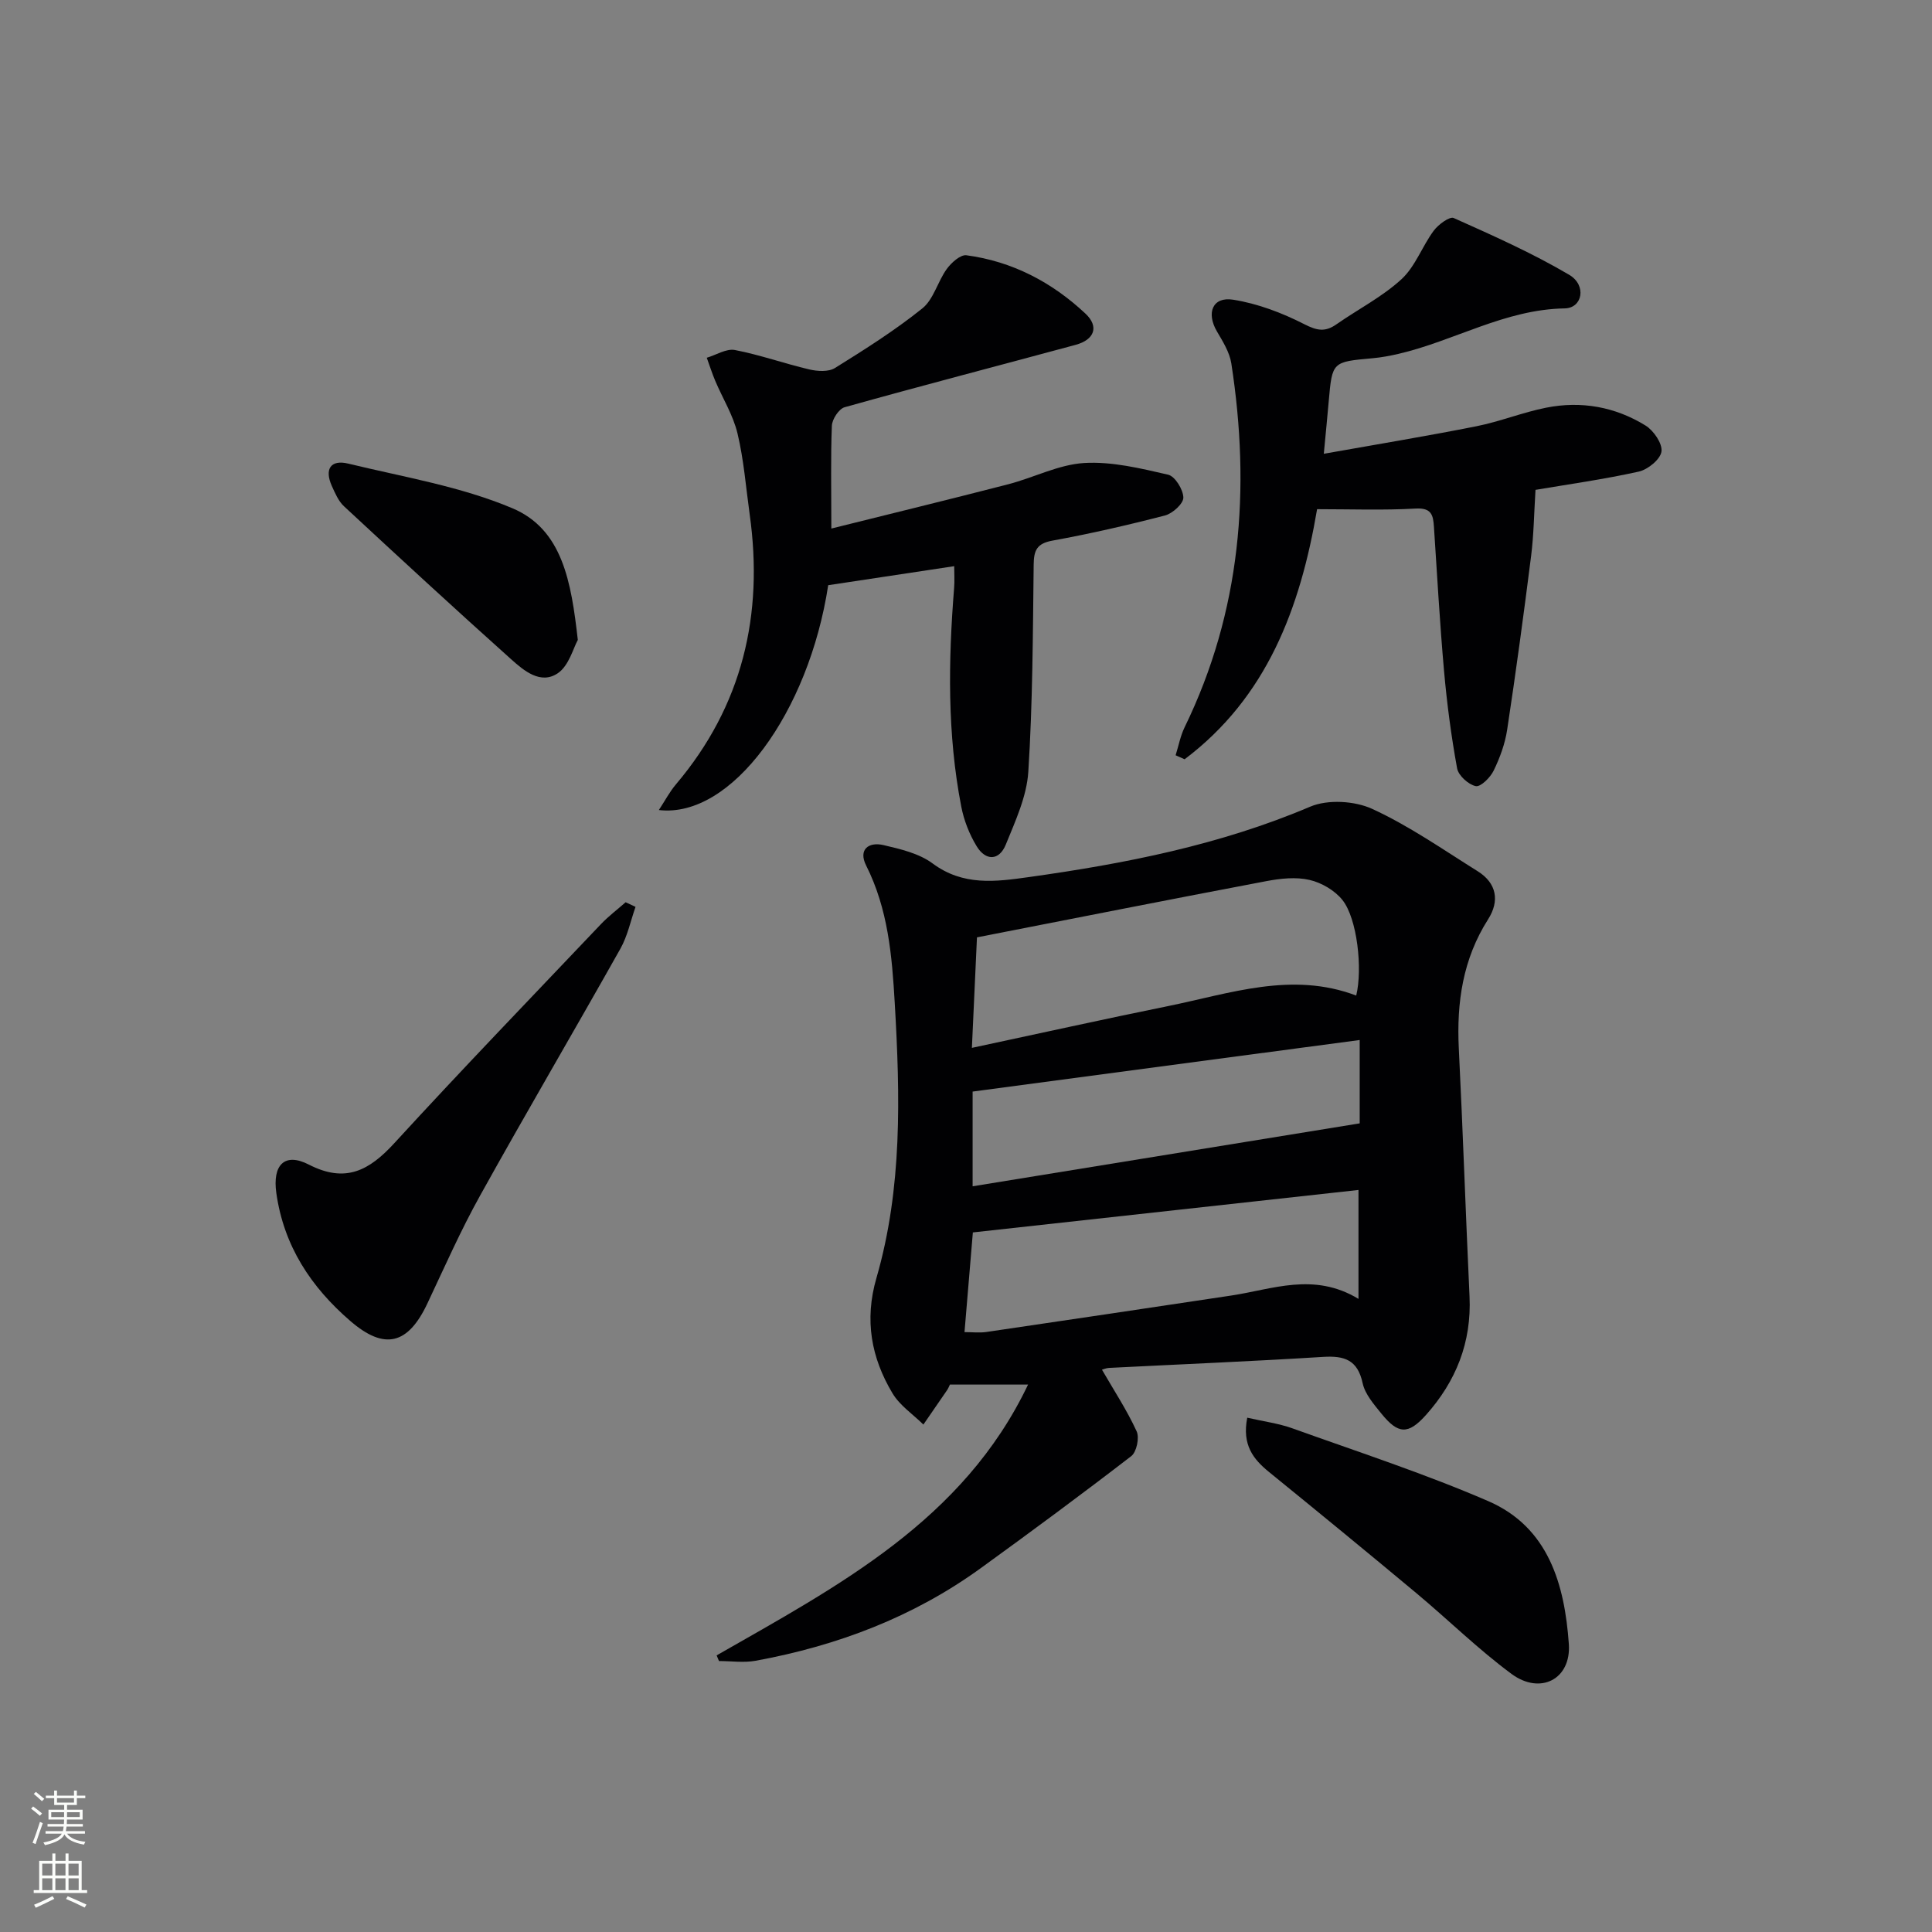 <svg enable-background="new 0 0 400 400" viewBox="0 0 400 400" xmlns="http://www.w3.org/2000/svg"><rect x="0" y="0" width="400" height="400" fill="#808080" stroke="none"/><g fill="#010103"><path d="m148.37 342.73c25.14-14.38 51.05-27.9 64.48-56.07-5.93 0-10.98 0-16.18 0-.16.32-.33.78-.59 1.16-1.62 2.38-3.26 4.75-4.9 7.12-2.16-2.13-4.88-3.94-6.39-6.46-4.42-7.38-5.85-15.19-3.34-23.86 5.4-18.65 4.91-37.75 3.8-56.92-.57-9.89-1.39-19.49-5.93-28.52-1.65-3.28.5-4.94 3.61-4.21 3.51.82 7.36 1.72 10.16 3.8 6.32 4.69 13.03 3.79 19.93 2.82 19.93-2.79 39.54-6.63 58.25-14.58 3.64-1.54 9.19-1.21 12.85.47 7.64 3.51 14.65 8.42 21.82 12.9 3.97 2.48 4.55 6.18 2.17 9.93-5.25 8.24-6.55 17.22-6.08 26.75.85 17.1 1.42 34.22 2.22 51.33.45 9.51-2.81 17.63-9.03 24.58-3.69 4.12-5.76 3.97-9.22-.3-1.55-1.92-3.39-4.02-3.88-6.3-1.04-4.83-3.77-5.71-8.17-5.44-14.76.92-29.55 1.53-44.32 2.28-.61.03-1.22.3-1.48.37 2.49 4.31 5.17 8.38 7.18 12.76.61 1.32-.01 4.28-1.11 5.13-10.26 7.91-20.69 15.61-31.18 23.21-13.97 10.12-29.72 16.07-46.59 19.16-2.45.45-5.06.06-7.59.06-.16-.39-.33-.78-.49-1.17zm52.85-125.78c14.05-3 27.29-5.94 40.57-8.64 12.89-2.62 25.69-7.24 39-2.19 1.35-5.53.21-15.94-2.85-19.78-1.58-1.98-4.32-3.59-6.81-4.16-2.81-.65-5.99-.31-8.9.24-19.97 3.78-39.9 7.74-59.96 11.65-.34 7.6-.67 14.68-1.05 22.88zm-1.53 58.85c1.62 0 3.12.18 4.55-.03 16.89-2.48 33.77-5 50.66-7.54 8.57-1.29 17.12-4.9 26.36.69 0-7.86 0-15 0-22.55-26.83 2.95-53.44 5.88-79.84 8.79-.55 6.49-1.11 13.25-1.73 20.64zm81.82-43.22c0-4.96 0-10.98 0-17.26-26.86 3.58-53.26 7.1-80.14 10.68v19.61c26.73-4.35 53.18-8.65 80.14-13.03z"/><path d="m172.12 109.43c12.35-3.08 24.51-6.04 36.63-9.17 5.29-1.37 10.42-4.08 15.73-4.4 5.74-.34 11.67 1.11 17.37 2.42 1.43.33 3.12 3.08 3.15 4.74.02 1.25-2.22 3.29-3.79 3.7-7.7 2-15.48 3.78-23.31 5.21-3.24.59-3.86 2.01-3.89 5-.17 14.29-.2 28.61-1.11 42.87-.33 5.11-2.68 10.19-4.66 15.06-1.38 3.4-4.18 3.39-6.03.35-1.52-2.49-2.65-5.39-3.2-8.26-2.9-14.98-2.68-30.1-1.47-45.23.12-1.46.02-2.93.02-4.5-8.79 1.33-17.36 2.62-26.09 3.94-4.02 26.33-20.01 48.32-35.06 46.55 1.3-1.98 2.24-3.79 3.53-5.31 13.78-16.28 18.19-35.1 15.27-55.93-.78-5.59-1.21-11.27-2.52-16.74-.9-3.77-3.06-7.23-4.6-10.86-.66-1.57-1.18-3.2-1.76-4.8 1.96-.58 4.06-1.95 5.84-1.6 5.19 1 10.21 2.8 15.36 4.01 1.7.4 4 .55 5.34-.29 6.2-3.85 12.41-7.78 18.09-12.34 2.34-1.88 3.17-5.55 5.05-8.15.94-1.3 2.83-3.01 4.07-2.85 9.5 1.26 17.72 5.58 24.65 12.08 2.88 2.7 1.86 5.42-2.05 6.47-15.93 4.31-31.91 8.46-47.8 12.91-1.19.33-2.59 2.47-2.65 3.83-.26 6.46-.11 12.94-.11 21.29z"/><path d="m272.69 105.42c-3.49 20.55-10.42 38.96-27.43 51.78-.62-.28-1.24-.55-1.86-.83.61-1.93.98-3.98 1.86-5.79 11.71-24.04 13.69-49.33 9.67-75.35-.36-2.3-1.75-4.52-2.97-6.6-2.26-3.85-.92-7.26 3.35-6.58 5.07.8 10.13 2.72 14.73 5.07 2.61 1.33 4.29 1.67 6.62.05 4.49-3.14 9.5-5.69 13.5-9.36 2.87-2.64 4.28-6.81 6.68-10.05.94-1.27 3.29-3 4.14-2.62 8.11 3.63 16.28 7.26 23.91 11.76 3.66 2.16 2.76 6.89-.94 6.95-12.36.2-22.83 6.72-34.4 9.41-1.77.41-3.58.75-5.38.91-8.35.75-8.35.73-9.07 8.89-.27 3.11-.58 6.22-1.02 10.89 10.9-1.94 21.29-3.65 31.6-5.7 4.87-.97 9.55-2.87 14.42-3.84 7.27-1.45 14.31-.19 20.6 3.7 1.68 1.04 3.52 3.74 3.29 5.38-.23 1.62-2.82 3.73-4.7 4.15-7.42 1.64-14.97 2.69-21.38 3.78-.31 4.94-.36 9.35-.91 13.69-1.52 12.01-3.14 24.01-4.96 35.98-.44 2.9-1.5 5.8-2.79 8.45-.69 1.43-2.7 3.43-3.71 3.22-1.52-.32-3.58-2.18-3.86-3.67-1.22-6.68-2.11-13.44-2.71-20.21-.88-9.93-1.43-19.88-2.09-29.83-.16-2.4-.5-3.94-3.76-3.76-6.73.38-13.5.13-20.43.13z"/><path d="m131.58 187.76c-1.02 2.9-1.65 6.02-3.14 8.67-9.6 17.07-19.52 33.96-29.03 51.08-4.03 7.24-7.39 14.86-10.93 22.37-4.01 8.5-8.86 9.72-15.91 3.65-8.18-7.04-13.82-15.57-15.36-26.53-.82-5.78 1.68-8.47 6.72-5.89 7.61 3.91 12.51 1.24 17.71-4.43 14.04-15.32 28.47-30.28 42.78-45.35 1.56-1.64 3.4-3.02 5.11-4.53.68.32 1.37.64 2.05.96z"/><path d="m258.23 293.52c3.36.77 6.46 1.17 9.34 2.2 13.57 4.87 27.32 9.35 40.53 15.06 12.54 5.42 15.84 17.32 16.71 29.58.52 7.32-5.91 10.6-11.86 6.21-6.93-5.12-13.12-11.23-19.75-16.76-10.08-8.41-20.24-16.74-30.43-25.02-3.28-2.67-5.65-5.6-4.54-11.27z"/><path d="m119.63 132.49c-.93 1.66-1.82 5.3-4.12 6.88-3.57 2.44-7.06-.52-9.72-2.91-11.64-10.42-23.13-21.02-34.58-31.65-1.15-1.07-1.84-2.72-2.51-4.2-1.55-3.45-.28-5.52 3.42-4.62 11.41 2.77 23.24 4.71 33.95 9.23 10.4 4.38 12.2 15.26 13.56 27.27z"/></g><path d="m6.44 374.46.42-.45c.65.47 1.27.95 1.85 1.44l-.45.49c-.65-.56-1.25-1.06-1.82-1.48m.93 7.33-.63-.26c.55-1.36 1.05-2.8 1.53-4.33.19.1.38.19.59.27-.47 1.29-.96 2.73-1.49 4.32m-.38-10.38.44-.42c.43.34 1.01.82 1.74 1.44l-.49.49c-.53-.51-1.09-1.01-1.69-1.51m2.5.35h1.72v-1.04h.59v1.04h3.52v-1.04h.59v1.04h1.75v.53h-1.75v1.42h-2.03v.97h3.22v2.03h-3.24c0 .35-.01.66-.03.93h3.32v.53h-3.37c-.03.27-.08.58-.15.94h3.96v.53h-3.71c.67.92 1.93 1.48 3.79 1.68-.13.24-.23.44-.29.59-2.13-.38-3.48-1.08-4.04-2.12-.43.97-1.77 1.72-4.03 2.23-.09-.19-.2-.37-.33-.55 2.1-.42 3.37-1.03 3.81-1.83h-3.36v-.53h3.58c.08-.29.13-.61.16-.94h-3.33v-.53h3.39c.02-.27.04-.58.04-.93h-3.23v-2.03h3.25v-.97h-2.07v-1.42h-1.73zm1.12 3.44v1h2.65c.01-.3.02-.44.01-.4v-.25-.35zm1.19-2h3.52v-.91h-3.52zm4.71 2h-2.63v.59c0 .15-.01.28-.01.4h2.64z" fill="#fbfcfa"/><path d="m13.56 383.74h.63v1.52h2.72v6.07h1.13v.6h-11.06v-.6h1.13v-6.07h2.73v-1.52h.63v1.52h2.1v-1.52zm-2.69 8.83.38.56c-1.24.63-2.53 1.25-3.85 1.85-.1-.21-.21-.42-.34-.63 1.37-.55 2.63-1.15 3.81-1.78m-2.13-4.27h2.1v-2.45h-2.1zm0 3.04h2.1v-2.46h-2.1zm2.72-3.04h2.1v-2.45h-2.1zm0 3.04h2.1v-2.46h-2.1zm6.07 3.6c-1.41-.71-2.7-1.3-3.86-1.78l.35-.56c1.45.62 2.75 1.19 3.88 1.72zm-1.25-9.09h-2.1v2.45h2.1zm-2.09 5.49h2.1v-2.46h-2.1z" fill="#fbfcfa"/></svg>